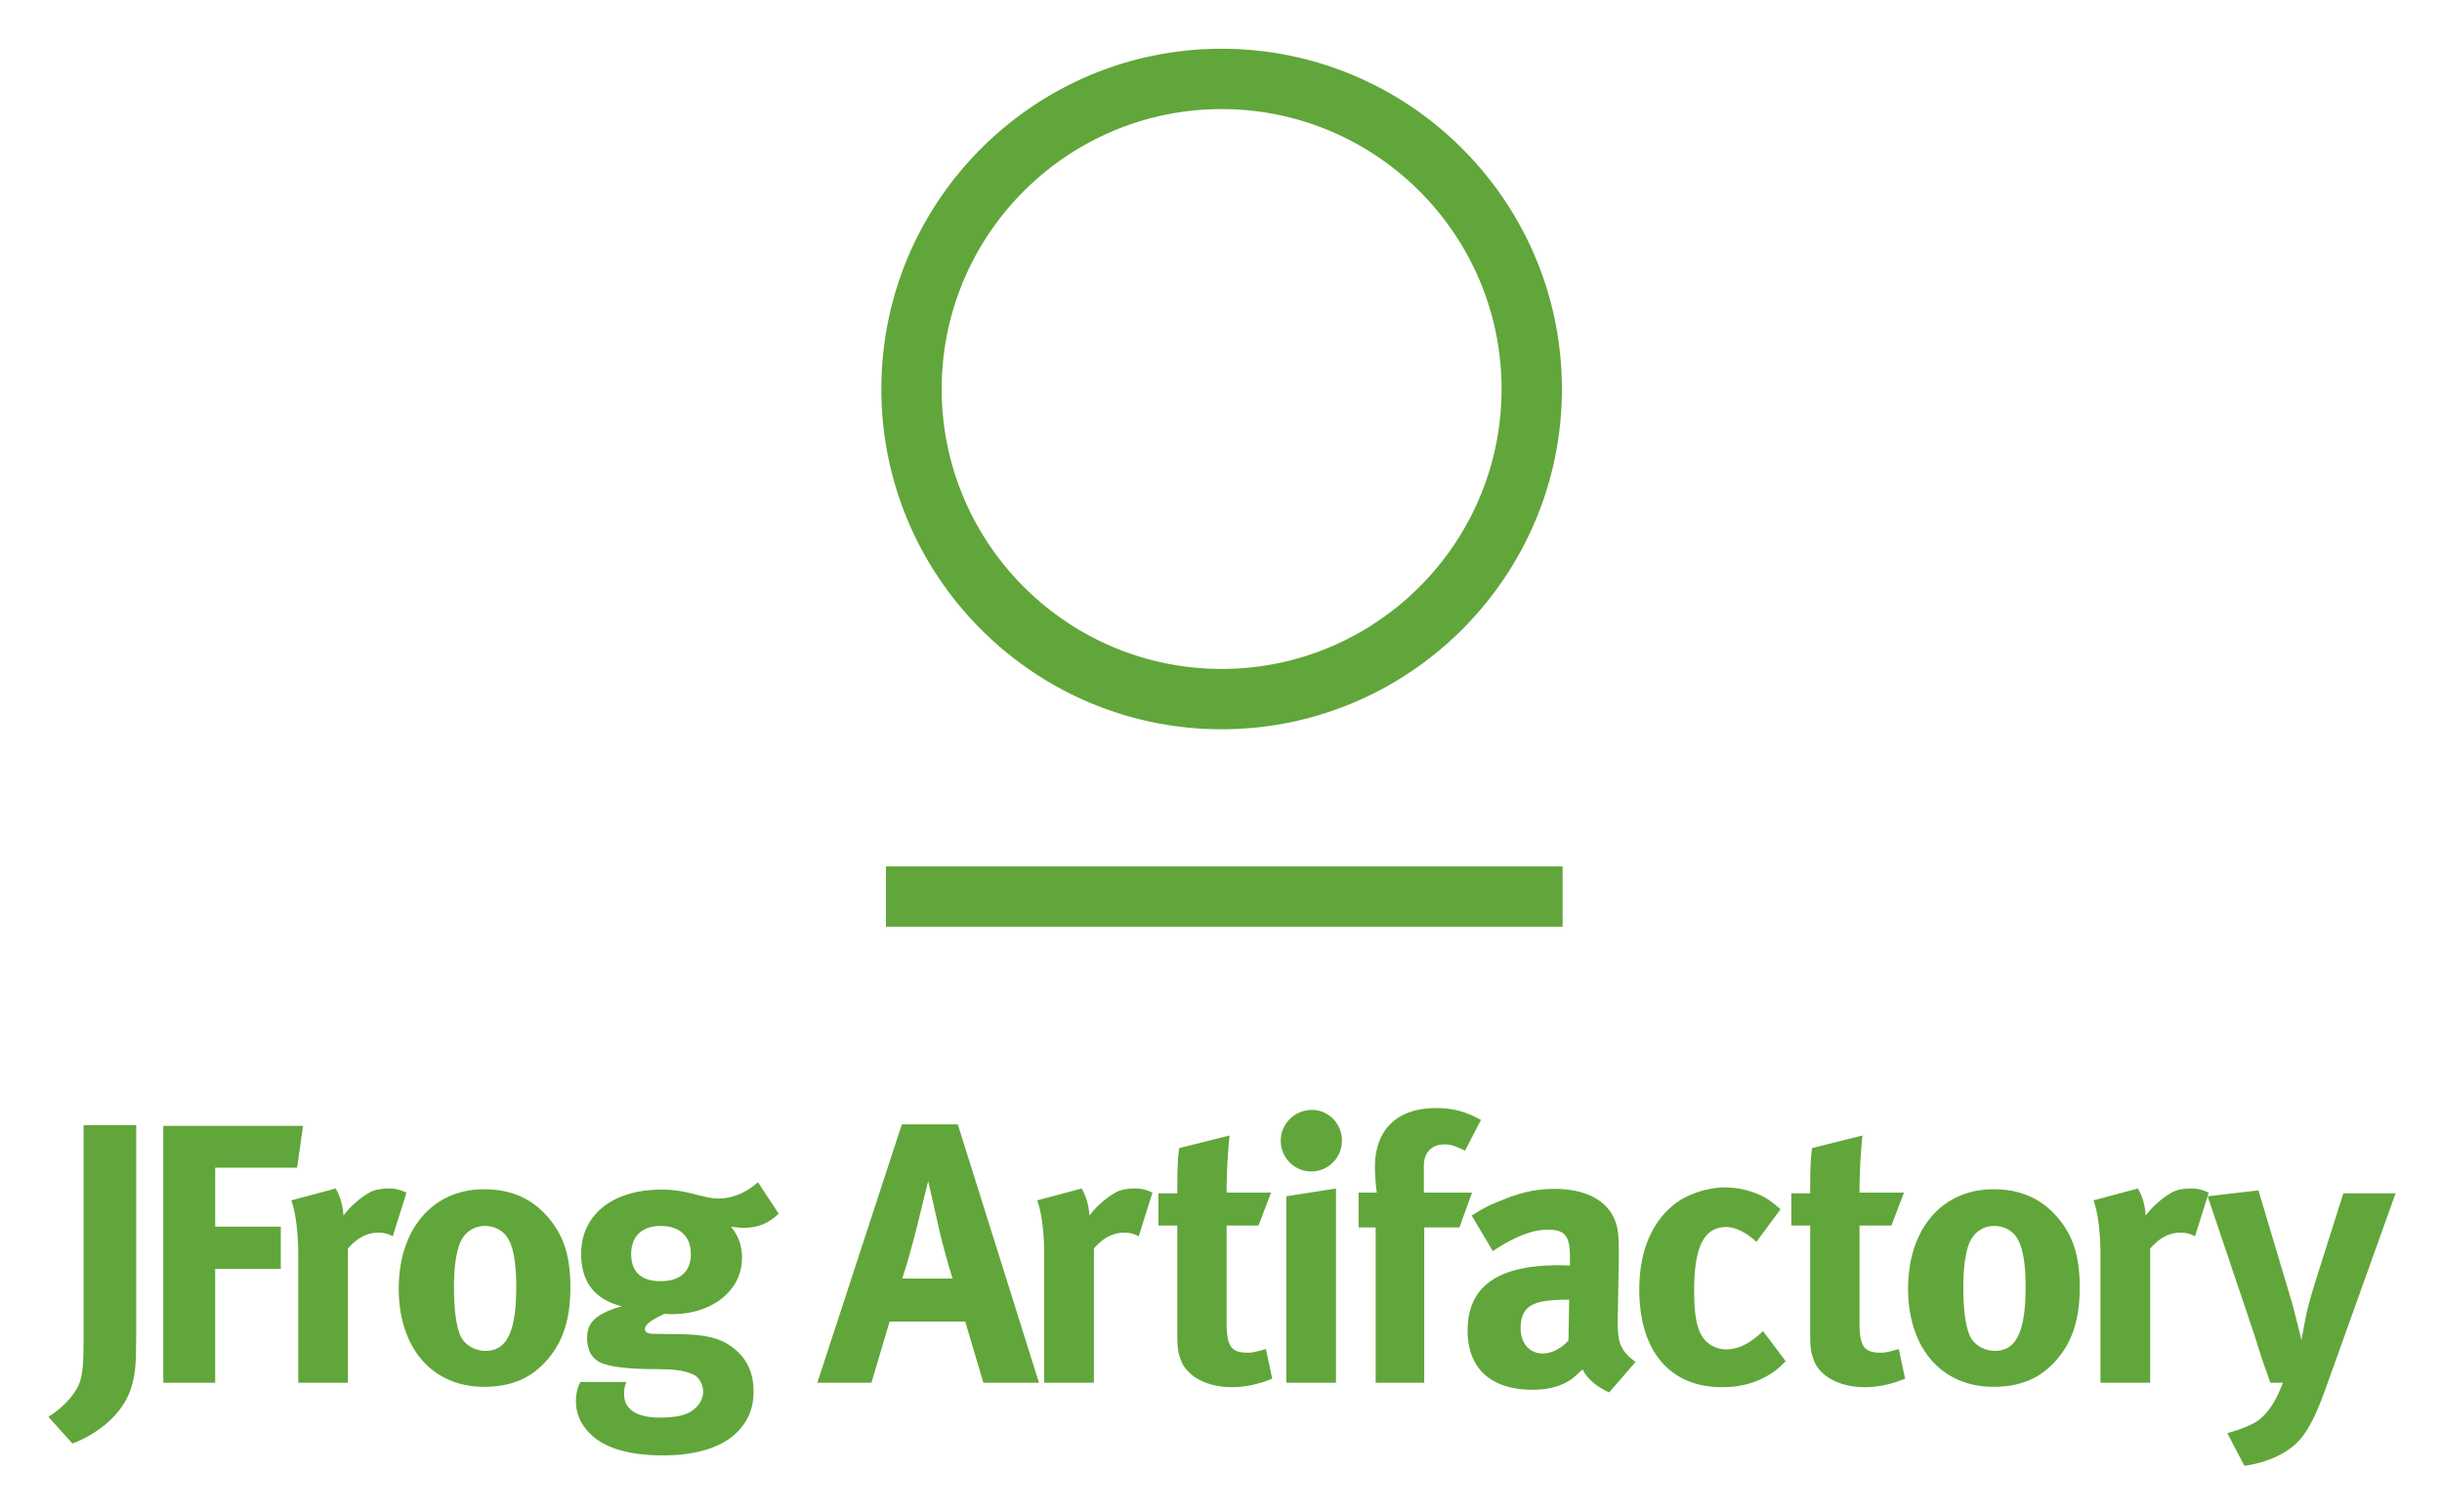 <svg xmlns="http://www.w3.org/2000/svg" role="img" viewBox="0.92 0.92 290.16 179.66"><title>JFrog Artifactory logo</title><defs><clipPath id="a" clipPathUnits="userSpaceOnUse"><path d="M0 136.32h219.23V0H0z"/></clipPath></defs><g fill="#61a63a" clip-path="url(#a)" transform="matrix(1.333 0 0 -1.333 0 181.76)"><path d="M8.14 35.367h4.692V16.863c0-2.973-.099-3.569-.331-4.493-.66-2.808-3.27-4.593-5.352-5.387L5.002 9.364c1.188.726 2.247 1.85 2.676 2.775.363.825.462 1.751.462 4.23zm7.106-.066h12.457l-.528-3.734h-7.303v-5.253h5.848v-3.767h-5.848V12.403h-4.626z"/><path d="M26.648 28.66l3.965 1.057c.396-.694.628-1.455.694-2.412.627.858 1.685 1.75 2.51 2.147.364.166.96.265 1.455.265.66 0 .957-.066 1.652-.364l-1.223-3.9c-.429.232-.792.33-1.289.33-.99 0-1.882-.461-2.709-1.418V12.403h-4.428v11.3c0 2.28-.264 3.998-.627 4.957m17.251-2.28c-1.057 0-1.917-.662-2.28-1.718-.297-.893-.462-2.082-.462-3.768 0-1.949.198-3.403.56-4.262.398-.924 1.39-1.388 2.248-1.388 1.917 0 2.742 1.718 2.742 5.717 0 2.28-.297 3.767-.891 4.526-.43.561-1.125.893-1.917.893m-.066 3.27c2.412 0 4.295-.825 5.75-2.544 1.353-1.586 1.949-3.436 1.949-6.178 0-2.908-.662-4.89-2.114-6.543-1.29-1.454-2.975-2.345-5.585-2.345-4.593 0-7.6 3.435-7.6 8.755s3.04 8.855 7.6 8.855m15.763-3.27c-1.685 0-2.643-.926-2.643-2.512 0-1.717 1.057-2.412 2.61-2.412 1.75 0 2.709.86 2.709 2.412 0 1.586-.991 2.512-2.676 2.512m8.657 3.898l1.85-2.808c-.957-.892-1.883-1.255-3.105-1.255-.431 0-.596.033-1.157.1.66-.795.99-1.653.99-2.778 0-2.907-2.642-5.02-6.244-5.02-.2 0-.331 0-.661.032-1.122-.529-1.751-.926-1.751-1.389 0-.23.264-.396.728-.396l2.378-.033c2.577-.033 3.933-.429 5.12-1.52.993-.925 1.456-2.082 1.456-3.6 0-1.422-.43-2.513-1.356-3.503-1.486-1.587-4.031-2.18-6.674-2.18-2.412 0-4.89.395-6.41 1.816-.924.86-1.388 1.851-1.388 3.006 0 .926.232 1.39.398 1.72h4.097c-.132-.364-.2-.496-.2-1.09 0-1.356 1.124-2.082 3.173-2.082 1.256 0 2.214.165 2.808.561.629.396 1.058 1.057 1.058 1.718s-.33 1.255-.794 1.52c-.462.23-1.09.43-2.313.496-.231 0-.858.033-1.883.033-1.981.033-3.27.231-4.063.528a2.11 2.11 0 0 0-.96.826 3.09 3.09 0 0 0-.33 1.388c0 .627.166 1.156.529 1.553.495.562 1.587 1.057 2.577 1.288-2.445.63-3.633 2.181-3.633 4.692 0 3.47 2.808 5.716 7.136 5.716.958 0 1.818-.099 3.039-.429 1.223-.297 1.52-.363 2.082-.363 1.223 0 2.479.528 3.503 1.453m12.857-8.591h4.493s-.76 2.413-1.254 4.627a580.627 580.627 0 0 1-.926 4.064s-.661-2.71-1.09-4.429c-.43-1.65-.726-2.742-1.223-4.262m-.033 13.746h4.99l7.236-23.03h-4.956l-1.62 5.452h-6.74l-1.62-5.452h-4.823zm12.065-6.773l3.965 1.057c.396-.694.628-1.455.694-2.412.627.858 1.685 1.75 2.51 2.147.364.166.959.265 1.455.265.66 0 .957-.066 1.652-.364l-1.223-3.9c-.429.232-.792.33-1.289.33-.991 0-1.882-.461-2.709-1.418V12.403h-4.428v11.3c0 2.28-.264 3.998-.627 4.957m20.851.693l-1.124-2.94h-2.841V17.79c0-2.147.396-2.71 1.916-2.71.397 0 .793.1 1.587.33l.56-2.643c-1.288-.528-2.444-.759-3.601-.759-2.247 0-4.064.99-4.56 2.477-.264.727-.297 1.057-.297 2.61v9.32h-1.685v2.873h1.685c0 1.652 0 2.775.166 4.031l4.493 1.123a49.91 49.91 0 0 1-.264-5.088zm1.357-.33l4.427.693V12.403h-4.427zm2.28 7.698c1.487 0 2.676-1.222 2.676-2.742a2.734 2.734 0 0 0-2.742-2.742c-1.488 0-2.71 1.221-2.71 2.742 0 1.52 1.255 2.742 2.776 2.742m13.648-3.634c-.96.462-1.29.561-1.817.561-1.125 0-1.851-.693-1.851-1.916v-2.379h4.295l-1.122-3.105h-3.14V12.403h-4.328v13.845h-1.521v3.105h1.62a16.83 16.83 0 0 0-.165 2.28c0 3.338 1.982 5.254 5.452 5.254 1.453 0 2.643-.299 3.998-1.058zm9.287-13.283h-.198c-3.074 0-4.13-.561-4.13-2.577 0-1.321.825-2.214 1.949-2.214.826 0 1.65.43 2.313 1.158zm-8.69 7.5c1.09.694 1.552.926 2.742 1.389 1.653.694 3.072.99 4.626.99 2.842 0 4.79-1.056 5.452-2.94.23-.694.297-1.222.297-3.04l-.1-5.682v-.297c0-1.818.299-2.513 1.588-3.47l-2.348-2.71c-1.023.43-1.948 1.19-2.378 2.05-.628-.596-.694-.662-1.024-.893-.827-.595-2.016-.925-3.404-.925-3.767 0-5.815 1.917-5.815 5.286 0 3.965 2.743 5.816 8.128 5.816.33 0 .53 0 .992-.033v.693c0 1.884-.363 2.51-1.983 2.51-1.421 0-3.073-.692-4.89-1.914zm27.527.562l-2.15-2.907c-.891.825-1.848 1.322-2.675 1.322-1.983 0-2.874-1.718-2.874-5.683 0-2.214.264-3.536.858-4.263a2.56 2.56 0 0 1 1.983-.959c1.025 0 1.949.431 3.04 1.388l.265.232 2.015-2.676c-.662-.661-.96-.893-1.553-1.257-1.19-.693-2.511-1.056-4.13-1.056-4.66 0-7.368 3.237-7.368 8.723 0 3.899 1.486 6.476 3.469 7.831 1.124.759 2.776 1.255 4.196 1.255a7.808 7.808 0 0 0 3.272-.76c.627-.33.924-.561 1.652-1.19m11.005 1.487l-1.124-2.94h-2.84V17.79c0-2.147.395-2.71 1.915-2.71.397 0 .793.1 1.587.33l.561-2.643c-1.289-.528-2.445-.759-3.602-.759-2.247 0-4.064.99-4.559 2.477-.265.727-.298 1.057-.298 2.61v9.32h-1.685v2.873h1.685c0 1.652 0 2.775.166 4.031l4.493 1.123a49.91 49.91 0 0 1-.264-5.088zm8.031-2.973c-1.057 0-1.917-.662-2.28-1.718-.297-.893-.462-2.082-.462-3.768 0-1.949.198-3.403.561-4.262.397-.924 1.39-1.388 2.247-1.388 1.917 0 2.742 1.718 2.742 5.717 0 2.28-.297 3.767-.89 4.526-.43.561-1.126.893-1.918.893m-.066 3.27c2.412 0 4.295-.825 5.75-2.544 1.353-1.586 1.95-3.436 1.95-6.178 0-2.908-.663-4.89-2.115-6.543-1.29-1.454-2.975-2.345-5.585-2.345-4.593 0-7.6 3.435-7.6 8.755s3.04 8.855 7.6 8.855m8.924-.99l3.965 1.057c.396-.694.628-1.455.694-2.412.627.858 1.685 1.75 2.51 2.147.364.166.959.265 1.455.265.66 0 .957-.066 1.652-.364l-1.223-3.9c-.43.232-.792.33-1.29.33-.99 0-1.881-.461-2.708-1.418V12.403h-4.428v11.3c0 2.28-.264 3.998-.627 4.957m10.18.363l4.526.528 2.942-9.847c.297-1.023.892-3.5.892-3.5s.33 1.883.528 2.708c.264 1.058.33 1.223.662 2.346l2.544 8.03h4.658l-6.146-17.149c-1.155-3.272-2.015-4.692-3.237-5.585-1.124-.825-2.578-1.354-4.097-1.552l-1.521 2.907c.958.265 2.082.661 2.742 1.123.496.365.893.827 1.257 1.388.429.694.561.992.957 1.983h-1.122c-.265.792-.398 1.124-.695 1.983-.331 1.023-.859 2.708-.892 2.775zm-87.893 96.916c-13.76 0-24.953-11.193-24.953-24.953s11.193-24.952 24.953-24.952 24.953 11.193 24.953 24.952c0 13.76-11.193 24.953-24.953 24.953m0-55.284c-16.725 0-30.332 13.606-30.332 30.33 0 16.726 13.607 30.333 30.332 30.333s30.332-13.607 30.332-30.332-13.607-30.331-30.332-30.331m30.396-17.605H79.662v5.379h60.317z"/></g></svg>
